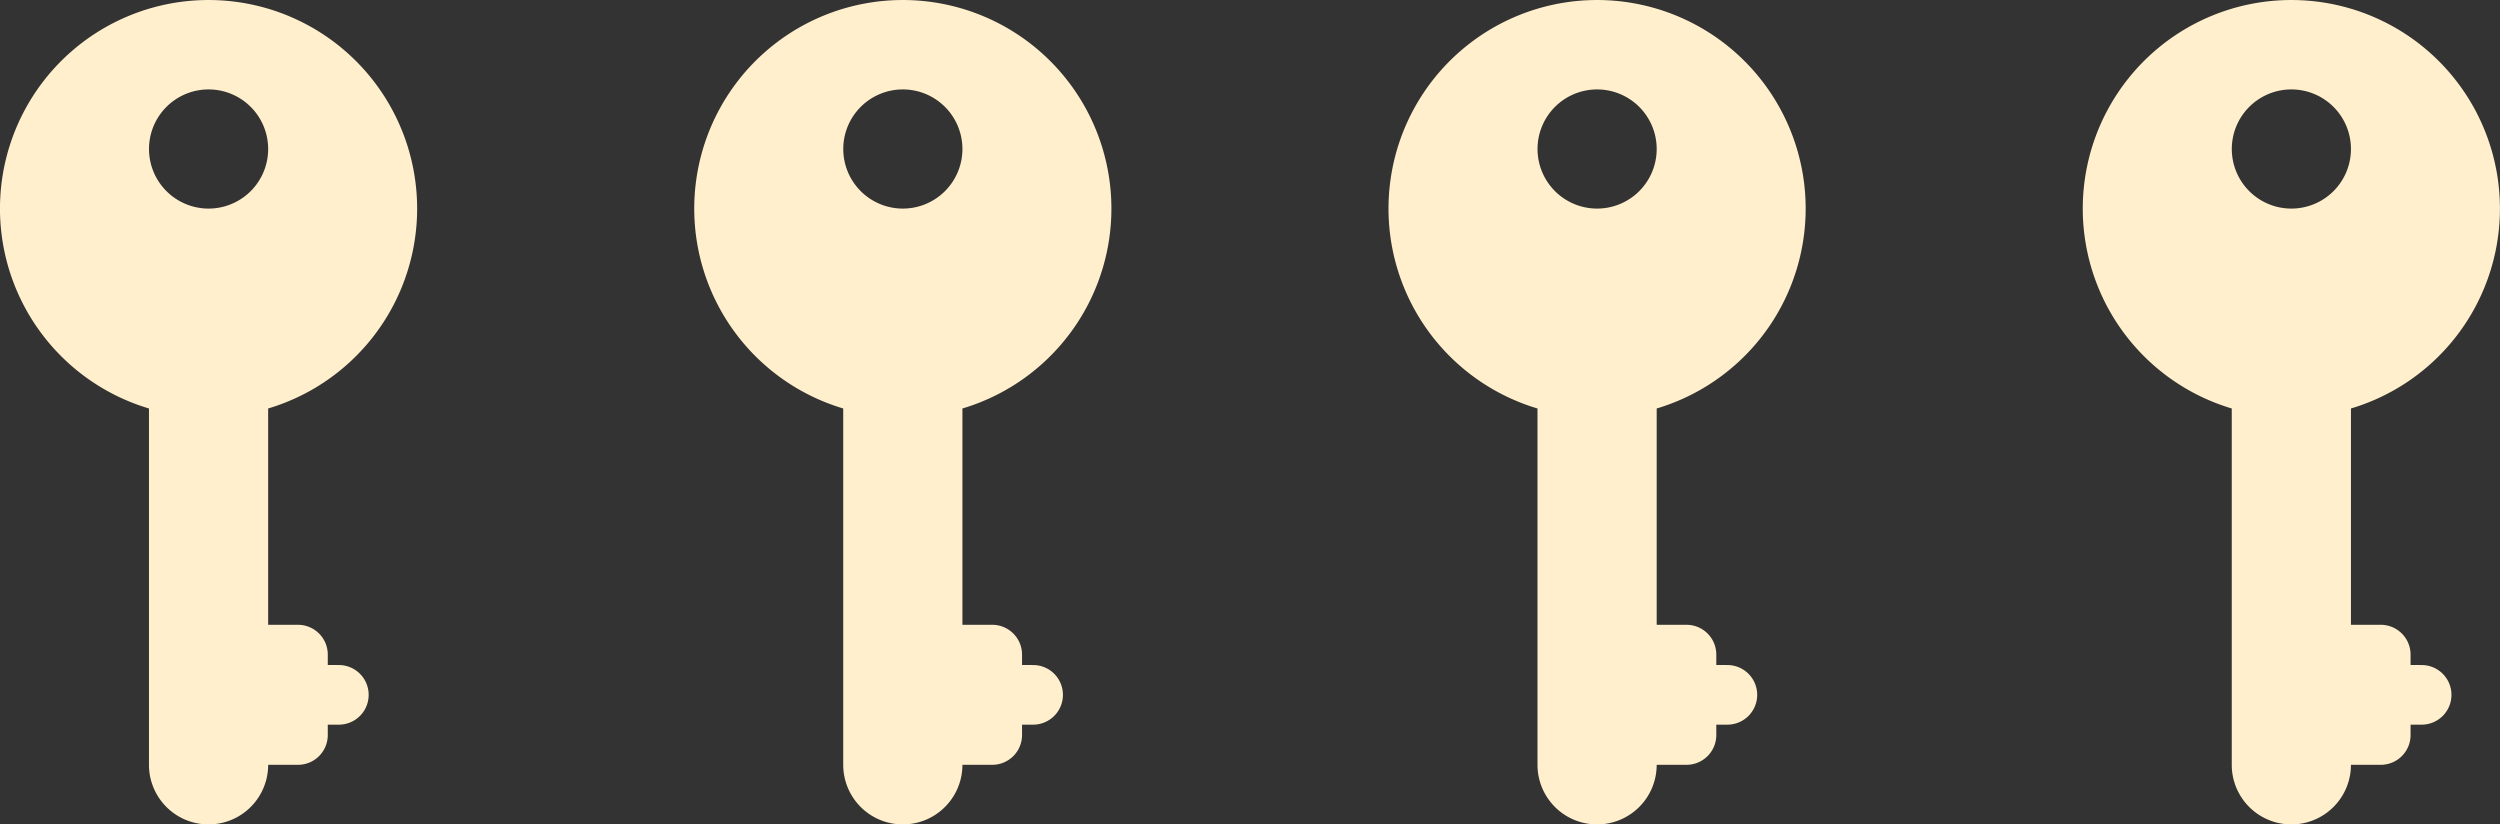 <svg xmlns="http://www.w3.org/2000/svg" width="57.615" height="19" viewBox="0 0 57.615 19">
  <rect x="0" y="0" width="57.615" height="19" fill="#333333" stroke="none"/>
  <g id="Grupo_3665" data-name="Grupo 3665" transform="translate(-1087.947 -581)">
    <g id="Grupo_3664" data-name="Grupo 3664">
      <g id="XMLID_26_" transform="translate(985.447 581)">
        <path id="XMLID_27_" d="M110.283,15.326h-.229v-.24a.687.687,0,0,0-.687-.687h-.687V9.414a4.807,4.807,0,1,0-2.747,0v8.212a1.373,1.373,0,0,0,2.747,0h.687a.687.687,0,0,0,.687-.687V16.7h.229a.687.687,0,1,0,0-1.373ZM107.307,4.807a1.373,1.373,0,1,1,1.373-1.373A1.373,1.373,0,0,1,107.307,4.807Z" fill="#ffefcc"/>
      </g>
      <g id="XMLID_26_2" data-name="XMLID_26_" transform="translate(1001.447 581)">
        <path id="XMLID_27_2" data-name="XMLID_27_" d="M110.283,15.326h-.229v-.24a.687.687,0,0,0-.687-.687h-.687V9.414a4.807,4.807,0,1,0-2.747,0v8.212a1.373,1.373,0,0,0,2.747,0h.687a.687.687,0,0,0,.687-.687V16.7h.229a.687.687,0,1,0,0-1.373ZM107.307,4.807a1.373,1.373,0,1,1,1.373-1.373A1.373,1.373,0,0,1,107.307,4.807Z" fill="#ffefcc"/>
      </g>
      <g id="XMLID_26_3" data-name="XMLID_26_" transform="translate(1017.447 581)">
        <path id="XMLID_27_3" data-name="XMLID_27_" d="M110.283,15.326h-.229v-.24a.687.687,0,0,0-.687-.687h-.687V9.414a4.807,4.807,0,1,0-2.747,0v8.212a1.373,1.373,0,0,0,2.747,0h.687a.687.687,0,0,0,.687-.687V16.7h.229a.687.687,0,1,0,0-1.373ZM107.307,4.807a1.373,1.373,0,1,1,1.373-1.373A1.373,1.373,0,0,1,107.307,4.807Z" fill="#ffefcc"/>
      </g>
      <g id="XMLID_26_4" data-name="XMLID_26_" transform="translate(1033.447 581)">
        <path id="XMLID_27_4" data-name="XMLID_27_" d="M110.283,15.326h-.229v-.24a.687.687,0,0,0-.687-.687h-.687V9.414a4.807,4.807,0,1,0-2.747,0v8.212a1.373,1.373,0,0,0,2.747,0h.687a.687.687,0,0,0,.687-.687V16.7h.229a.687.687,0,1,0,0-1.373ZM107.307,4.807a1.373,1.373,0,1,1,1.373-1.373A1.373,1.373,0,0,1,107.307,4.807Z" fill="#ffefcc"/>
      </g>
    </g>
  </g>
</svg>

